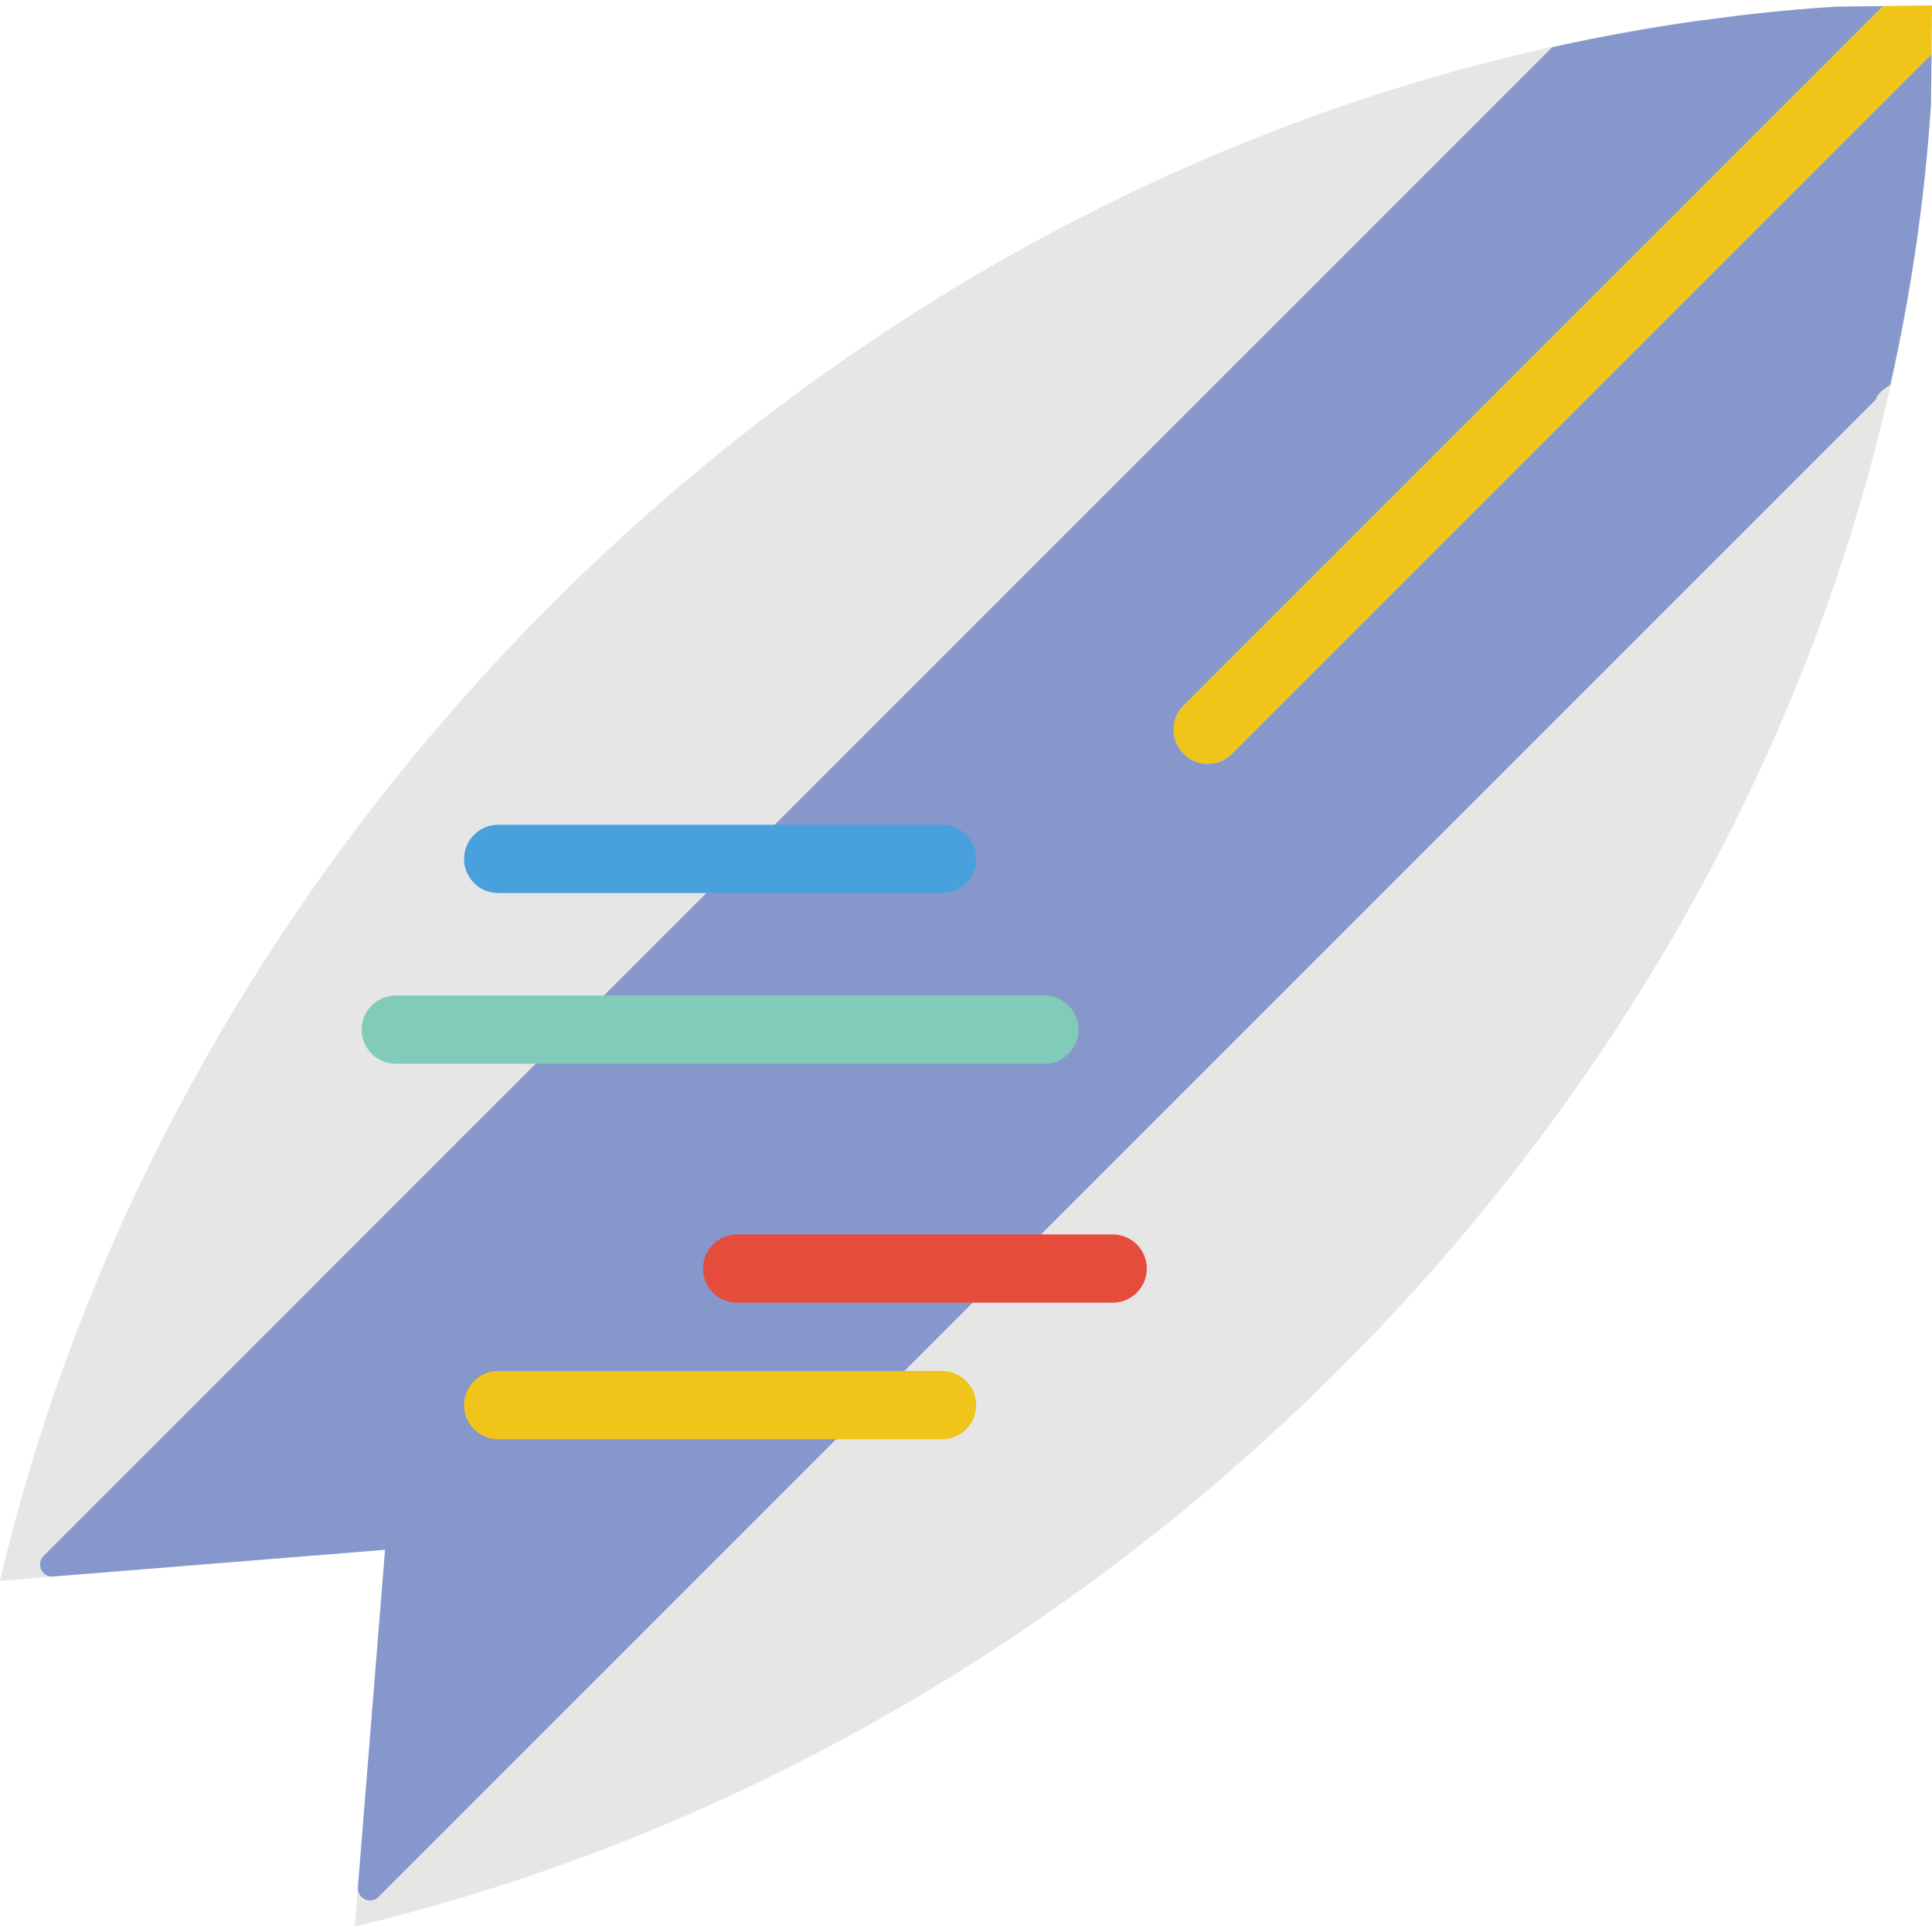 <?xml version="1.0" encoding="iso-8859-1"?>
<!-- Generator: Adobe Illustrator 19.0.0, SVG Export Plug-In . SVG Version: 6.00 Build 0)  -->
<svg version="1.1" id="Capa_1" xmlns="http://www.w3.org/2000/svg" xmlns:xlink="http://www.w3.org/1999/xlink" x="0px" y="0px"
	 viewBox="0 0 56.594 56.594" style="enable-background:new 0 0 56.594 56.594;" xml:space="preserve">
<path style="fill:#E6E6E6;" d="M11.28,45.398l-0.888,11.035C34.913,50.57,54.949,28.506,56.566,3.016l0.027-2.856l-2.846,0.037
	C28.183,1.82,5.784,21.686,0,46.306L11.28,45.398z"/>
<path style="fill:#8697CB;" d="M35.38,22.374c-0.256,0-0.512-0.098-0.707-0.293c-0.391-0.391-0.391-1.023,0-1.414L55.161,0.179
	l-1.413,0.018c-0.734,0.047-1.465,0.112-2.194,0.188c-0.474,0.05-0.945,0.114-1.416,0.177c-0.223,0.029-0.447,0.055-0.669,0.087
	c-0.615,0.09-1.228,0.191-1.838,0.302c-0.057,0.01-0.114,0.02-0.171,0.03c-0.666,0.123-1.33,0.257-1.99,0.403c0,0,0,0-0.001,0
	L1.277,45.577c-0.233,0.233-0.049,0.63,0.279,0.603l9.724-0.782l-0.796,9.889c-0.026,0.328,0.371,0.512,0.604,0.279l43.86-43.86
	c0.035-0.148,0.187-0.291,0.424-0.431c0.604-2.701,1.016-5.457,1.194-8.258l0.014-1.428L36.087,22.081
	C35.892,22.276,35.636,22.374,35.38,22.374z"/>
<path style="fill:#F0C419;" d="M55.161,0.179L34.673,20.667c-0.391,0.391-0.391,1.023,0,1.414c0.195,0.195,0.451,0.293,0.707,0.293
	s0.512-0.098,0.707-0.293L56.58,1.588l0.014-1.428L55.161,0.179z"/>
<path style="fill:#48A0DC;" d="M27.594,26.16h-13c-0.552,0-1-0.448-1-1s0.448-1,1-1h13c0.552,0,1,0.448,1,1
	S28.146,26.16,27.594,26.16z"/>
<path style="fill:#81CCB8;" d="M30.594,31.16h-19c-0.552,0-1-0.448-1-1s0.448-1,1-1h19c0.552,0,1,0.448,1,1
	S31.146,31.16,30.594,31.16z"/>
<path style="fill:#E64C3C;" d="M32.594,38.16h-11c-0.552,0-1-0.448-1-1s0.448-1,1-1h11c0.552,0,1,0.448,1,1
	S33.146,38.16,32.594,38.16z"/>
<path style="fill:#F0C419;" d="M27.594,42.16h-13c-0.552,0-1-0.448-1-1s0.448-1,1-1h13c0.552,0,1,0.448,1,1
	S28.146,42.16,27.594,42.16z"/>
<g>
</g>
<g>
</g>
<g>
</g>
<g>
</g>
<g>
</g>
<g>
</g>
<g>
</g>
<g>
</g>
<g>
</g>
<g>
</g>
<g>
</g>
<g>
</g>
<g>
</g>
<g>
</g>
<g>
</g>
</svg>
